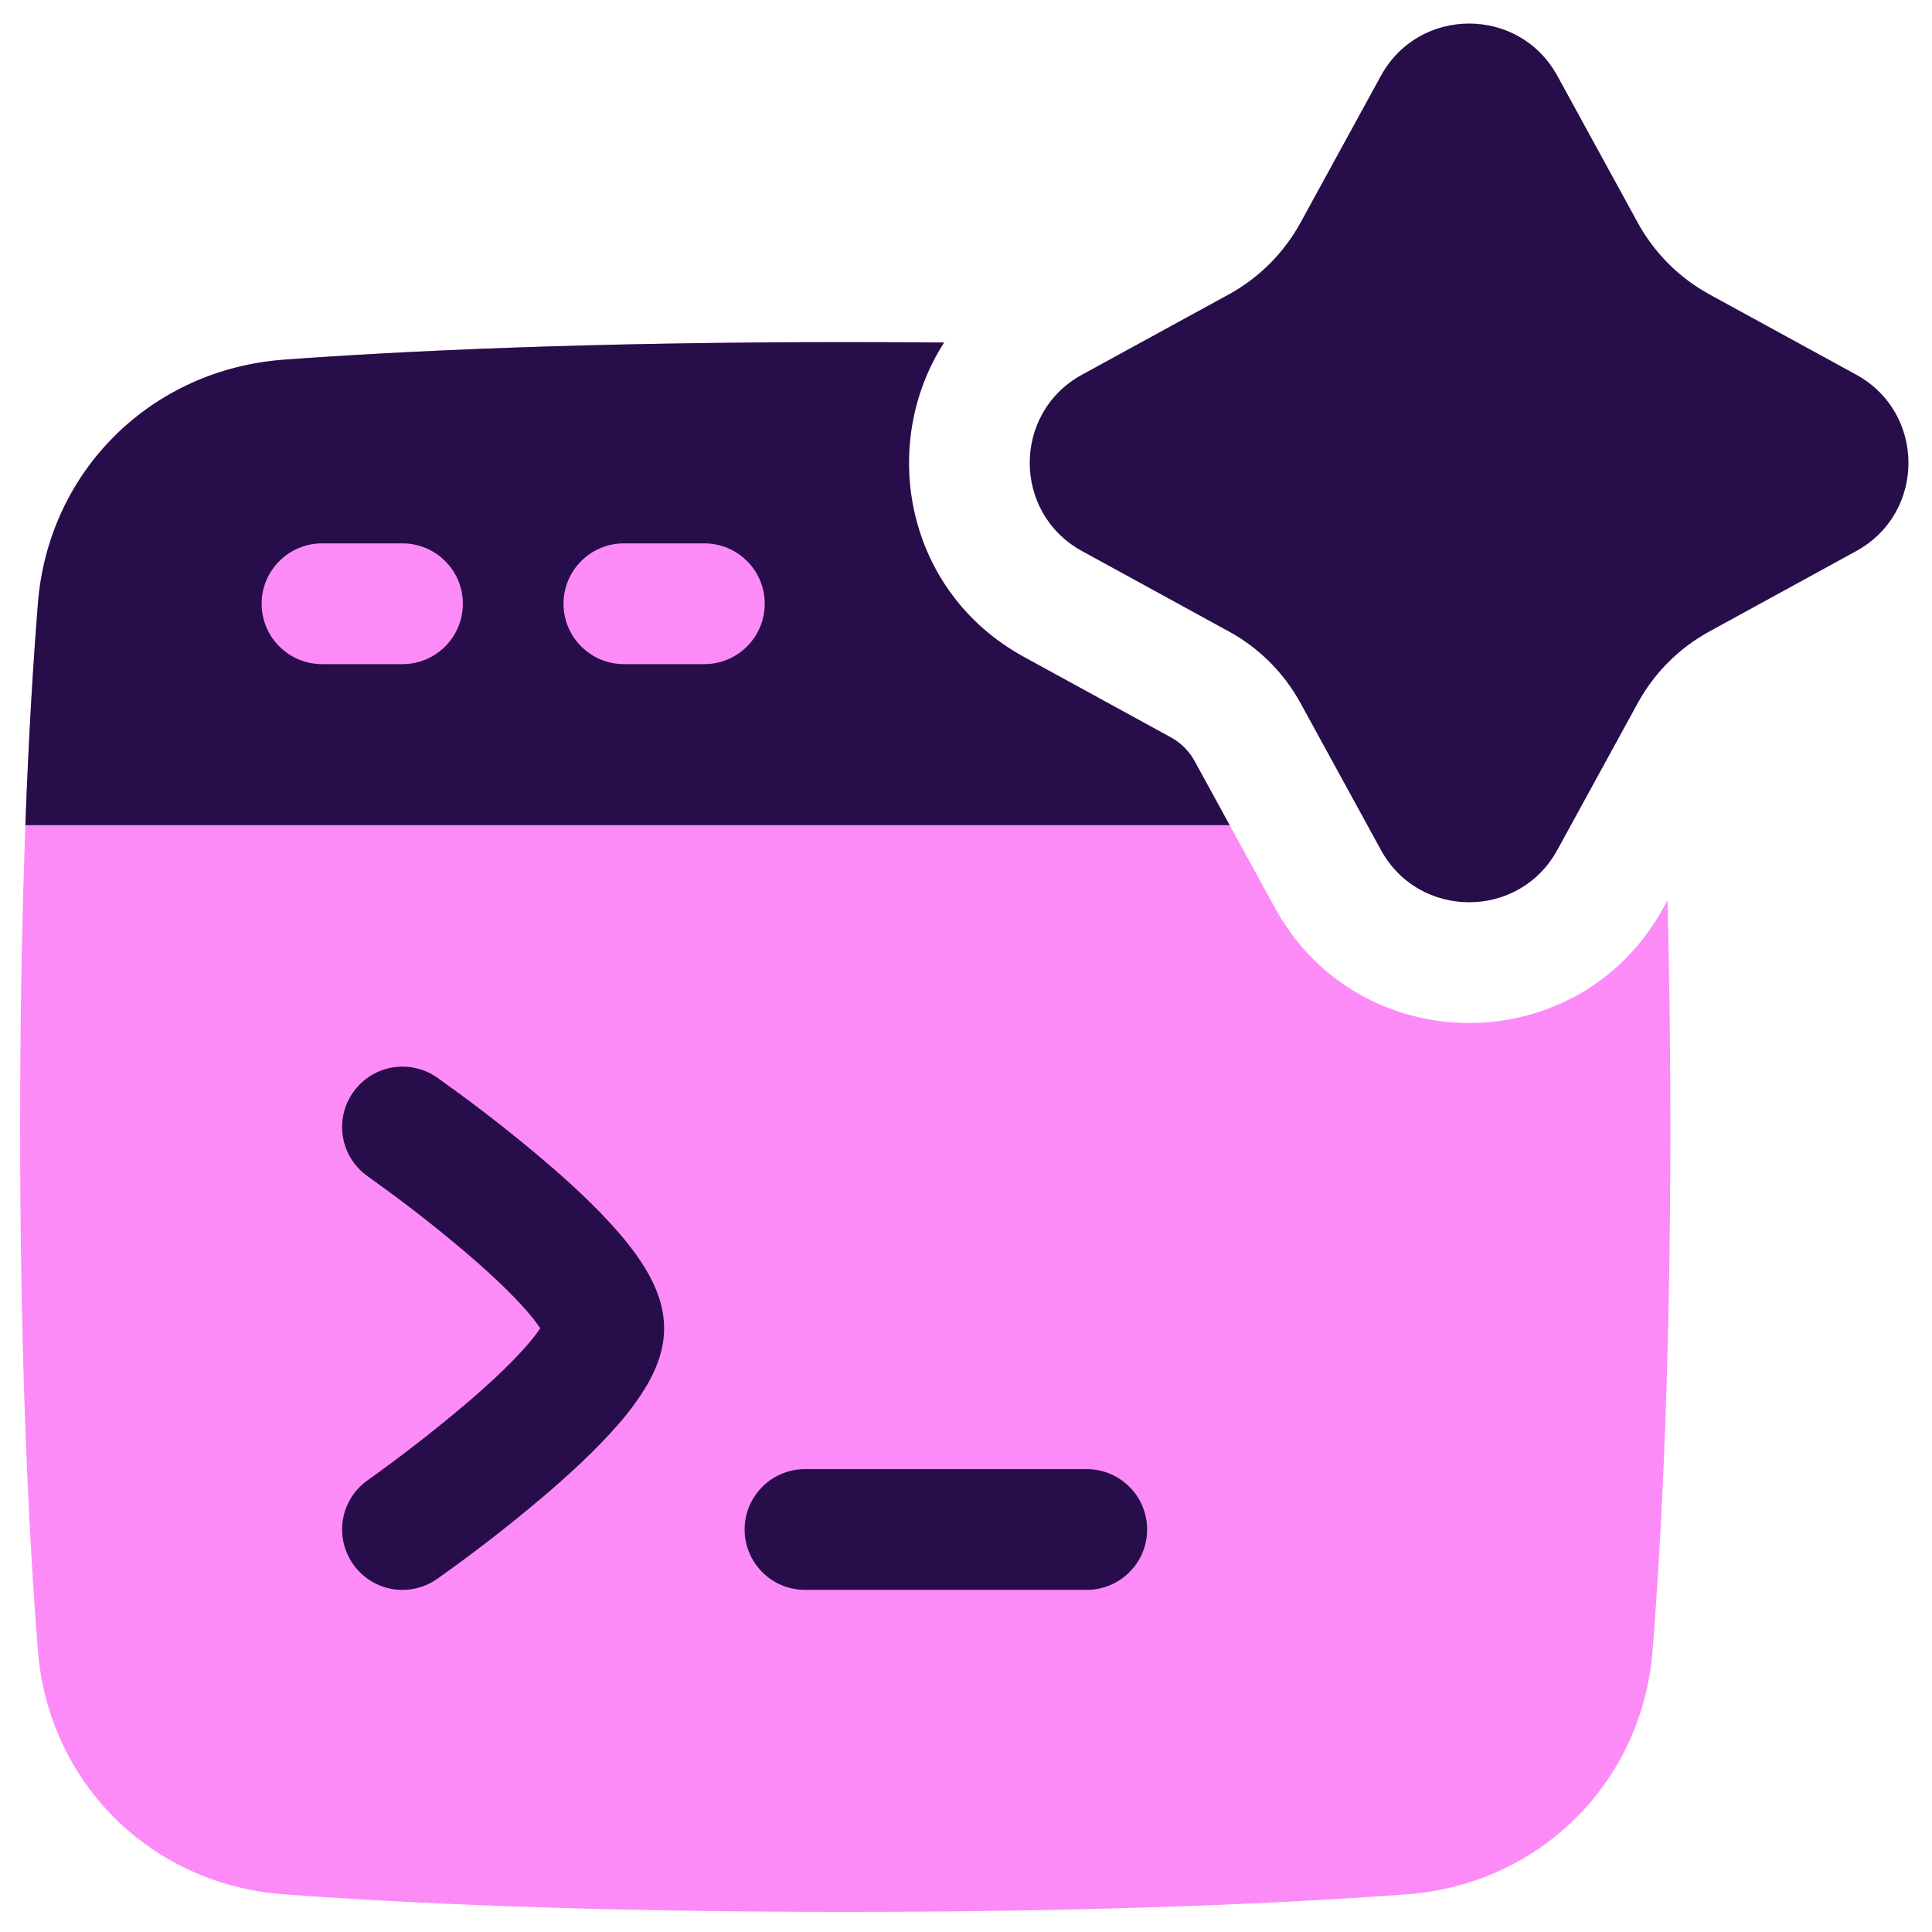 <svg width="24" height="24" viewBox="0 0 24 24" fill="none" xmlns="http://www.w3.org/2000/svg">
<g clip-path="url(#clip0_73_1998)">
<path fill-rule="evenodd" clip-rule="evenodd" d="M11.728 4.255C10.911 5.522 11.242 7.354 12.723 8.162L14.543 9.159C14.669 9.227 14.773 9.331 14.841 9.457L15.837 11.277C16.881 13.185 19.619 13.185 20.663 11.277L20.714 11.184C20.736 12.024 20.75 12.961 20.75 14C20.75 16.954 20.641 19.088 20.529 20.504C20.398 22.154 19.116 23.412 17.472 23.532C15.983 23.642 13.697 23.75 10.5 23.75C7.303 23.75 5.017 23.642 3.528 23.532C1.885 23.413 0.602 22.154 0.471 20.504C0.359 19.089 0.25 16.954 0.25 14C0.25 11.046 0.359 8.912 0.471 7.496C0.602 5.846 1.885 4.588 3.528 4.468C5.017 4.359 7.303 4.25 10.5 4.25C10.925 4.25 11.335 4.252 11.728 4.255Z" fill="#FC8BF8"/>
<path fill-rule="evenodd" clip-rule="evenodd" d="M11.728 4.255C10.911 5.522 11.242 7.354 12.722 8.162L14.543 9.159C14.669 9.227 14.773 9.331 14.841 9.457L15.275 10.25H0.315C0.356 9.134 0.413 8.221 0.471 7.496C0.601 5.846 1.884 4.588 3.527 4.468C5.017 4.359 7.303 4.25 10.5 4.25C10.925 4.25 11.334 4.252 11.728 4.255ZM4 6.75C3.801 6.75 3.61 6.829 3.47 6.97C3.329 7.11 3.25 7.301 3.25 7.5C3.25 7.699 3.329 7.89 3.47 8.03C3.61 8.171 3.801 8.25 4 8.25H5C5.199 8.25 5.39 8.171 5.53 8.03C5.671 7.89 5.75 7.699 5.75 7.5C5.75 7.301 5.671 7.11 5.53 6.97C5.39 6.829 5.199 6.75 5 6.75H4ZM7.75 6.75C7.551 6.75 7.36 6.829 7.22 6.97C7.079 7.11 7 7.301 7 7.5C7 7.699 7.079 7.89 7.22 8.03C7.36 8.171 7.551 8.25 7.75 8.25H8.75C8.949 8.25 9.14 8.171 9.28 8.03C9.421 7.89 9.5 7.699 9.5 7.5C9.5 7.301 9.421 7.11 9.28 6.97C9.14 6.829 8.949 6.75 8.75 6.75H7.75Z" fill="#270D4A"/>
<path fill-rule="evenodd" clip-rule="evenodd" d="M19.346 0.942C18.872 0.076 17.628 0.076 17.154 0.942L16.157 2.763C15.951 3.141 15.641 3.451 15.263 3.658L13.442 4.654C12.575 5.128 12.575 6.372 13.442 6.846L15.263 7.843C15.641 8.049 15.951 8.359 16.157 8.737L17.154 10.558C17.628 11.425 18.872 11.425 19.346 10.558L20.343 8.737C20.549 8.359 20.859 8.049 21.237 7.843L23.058 6.846C23.924 6.372 23.924 5.128 23.058 4.654L21.237 3.658C20.859 3.451 20.549 3.141 20.343 2.763L19.346 0.942Z" fill="#270D4A"/>
<path fill-rule="evenodd" clip-rule="evenodd" d="M4.57 14.614C4.407 14.501 4.296 14.326 4.261 14.13C4.227 13.935 4.271 13.733 4.386 13.57C4.5 13.407 4.674 13.296 4.87 13.261C5.065 13.227 5.267 13.271 5.43 13.386L5.431 13.386L5.433 13.387L5.439 13.392L5.462 13.409C5.589 13.499 5.715 13.592 5.841 13.685C6.083 13.867 6.408 14.118 6.736 14.398C7.06 14.672 7.405 14.989 7.676 15.301C7.811 15.456 7.942 15.627 8.044 15.805C8.138 15.97 8.25 16.215 8.25 16.5C8.25 16.785 8.138 17.03 8.044 17.195C7.937 17.375 7.814 17.543 7.676 17.699C7.405 18.01 7.06 18.328 6.736 18.602C6.325 18.95 5.9 19.28 5.462 19.591L5.439 19.608L5.433 19.613L5.431 19.613L5.431 19.614L5 19L5.43 19.614C5.267 19.729 5.065 19.773 4.87 19.739C4.674 19.704 4.5 19.593 4.386 19.43C4.271 19.267 4.227 19.065 4.261 18.869C4.296 18.674 4.407 18.5 4.57 18.386L4.571 18.385L4.576 18.382L4.594 18.369C4.996 18.081 5.386 17.778 5.764 17.459C6.066 17.204 6.345 16.943 6.544 16.715C6.619 16.628 6.674 16.556 6.711 16.5C6.66 16.425 6.604 16.353 6.544 16.285C6.345 16.057 6.066 15.796 5.764 15.54C5.387 15.221 4.997 14.918 4.594 14.632L4.575 14.618L4.571 14.615L4.57 14.614ZM6.763 16.408L6.762 16.412C6.762 16.41 6.762 16.409 6.763 16.408ZM10 18.25C9.801 18.25 9.61 18.329 9.47 18.47C9.329 18.61 9.25 18.801 9.25 19C9.25 19.199 9.329 19.39 9.47 19.53C9.61 19.671 9.801 19.75 10 19.75H13.5C13.699 19.75 13.89 19.671 14.03 19.53C14.171 19.39 14.25 19.199 14.25 19C14.25 18.801 14.171 18.61 14.03 18.47C13.89 18.329 13.699 18.25 13.5 18.25H10Z" fill="#270D4A"/>
</g>
<defs>
<clipPath id="clip0_73_1998">
<rect width="24" height="24" fill="white"/>
</clipPath>
</defs>
</svg>
